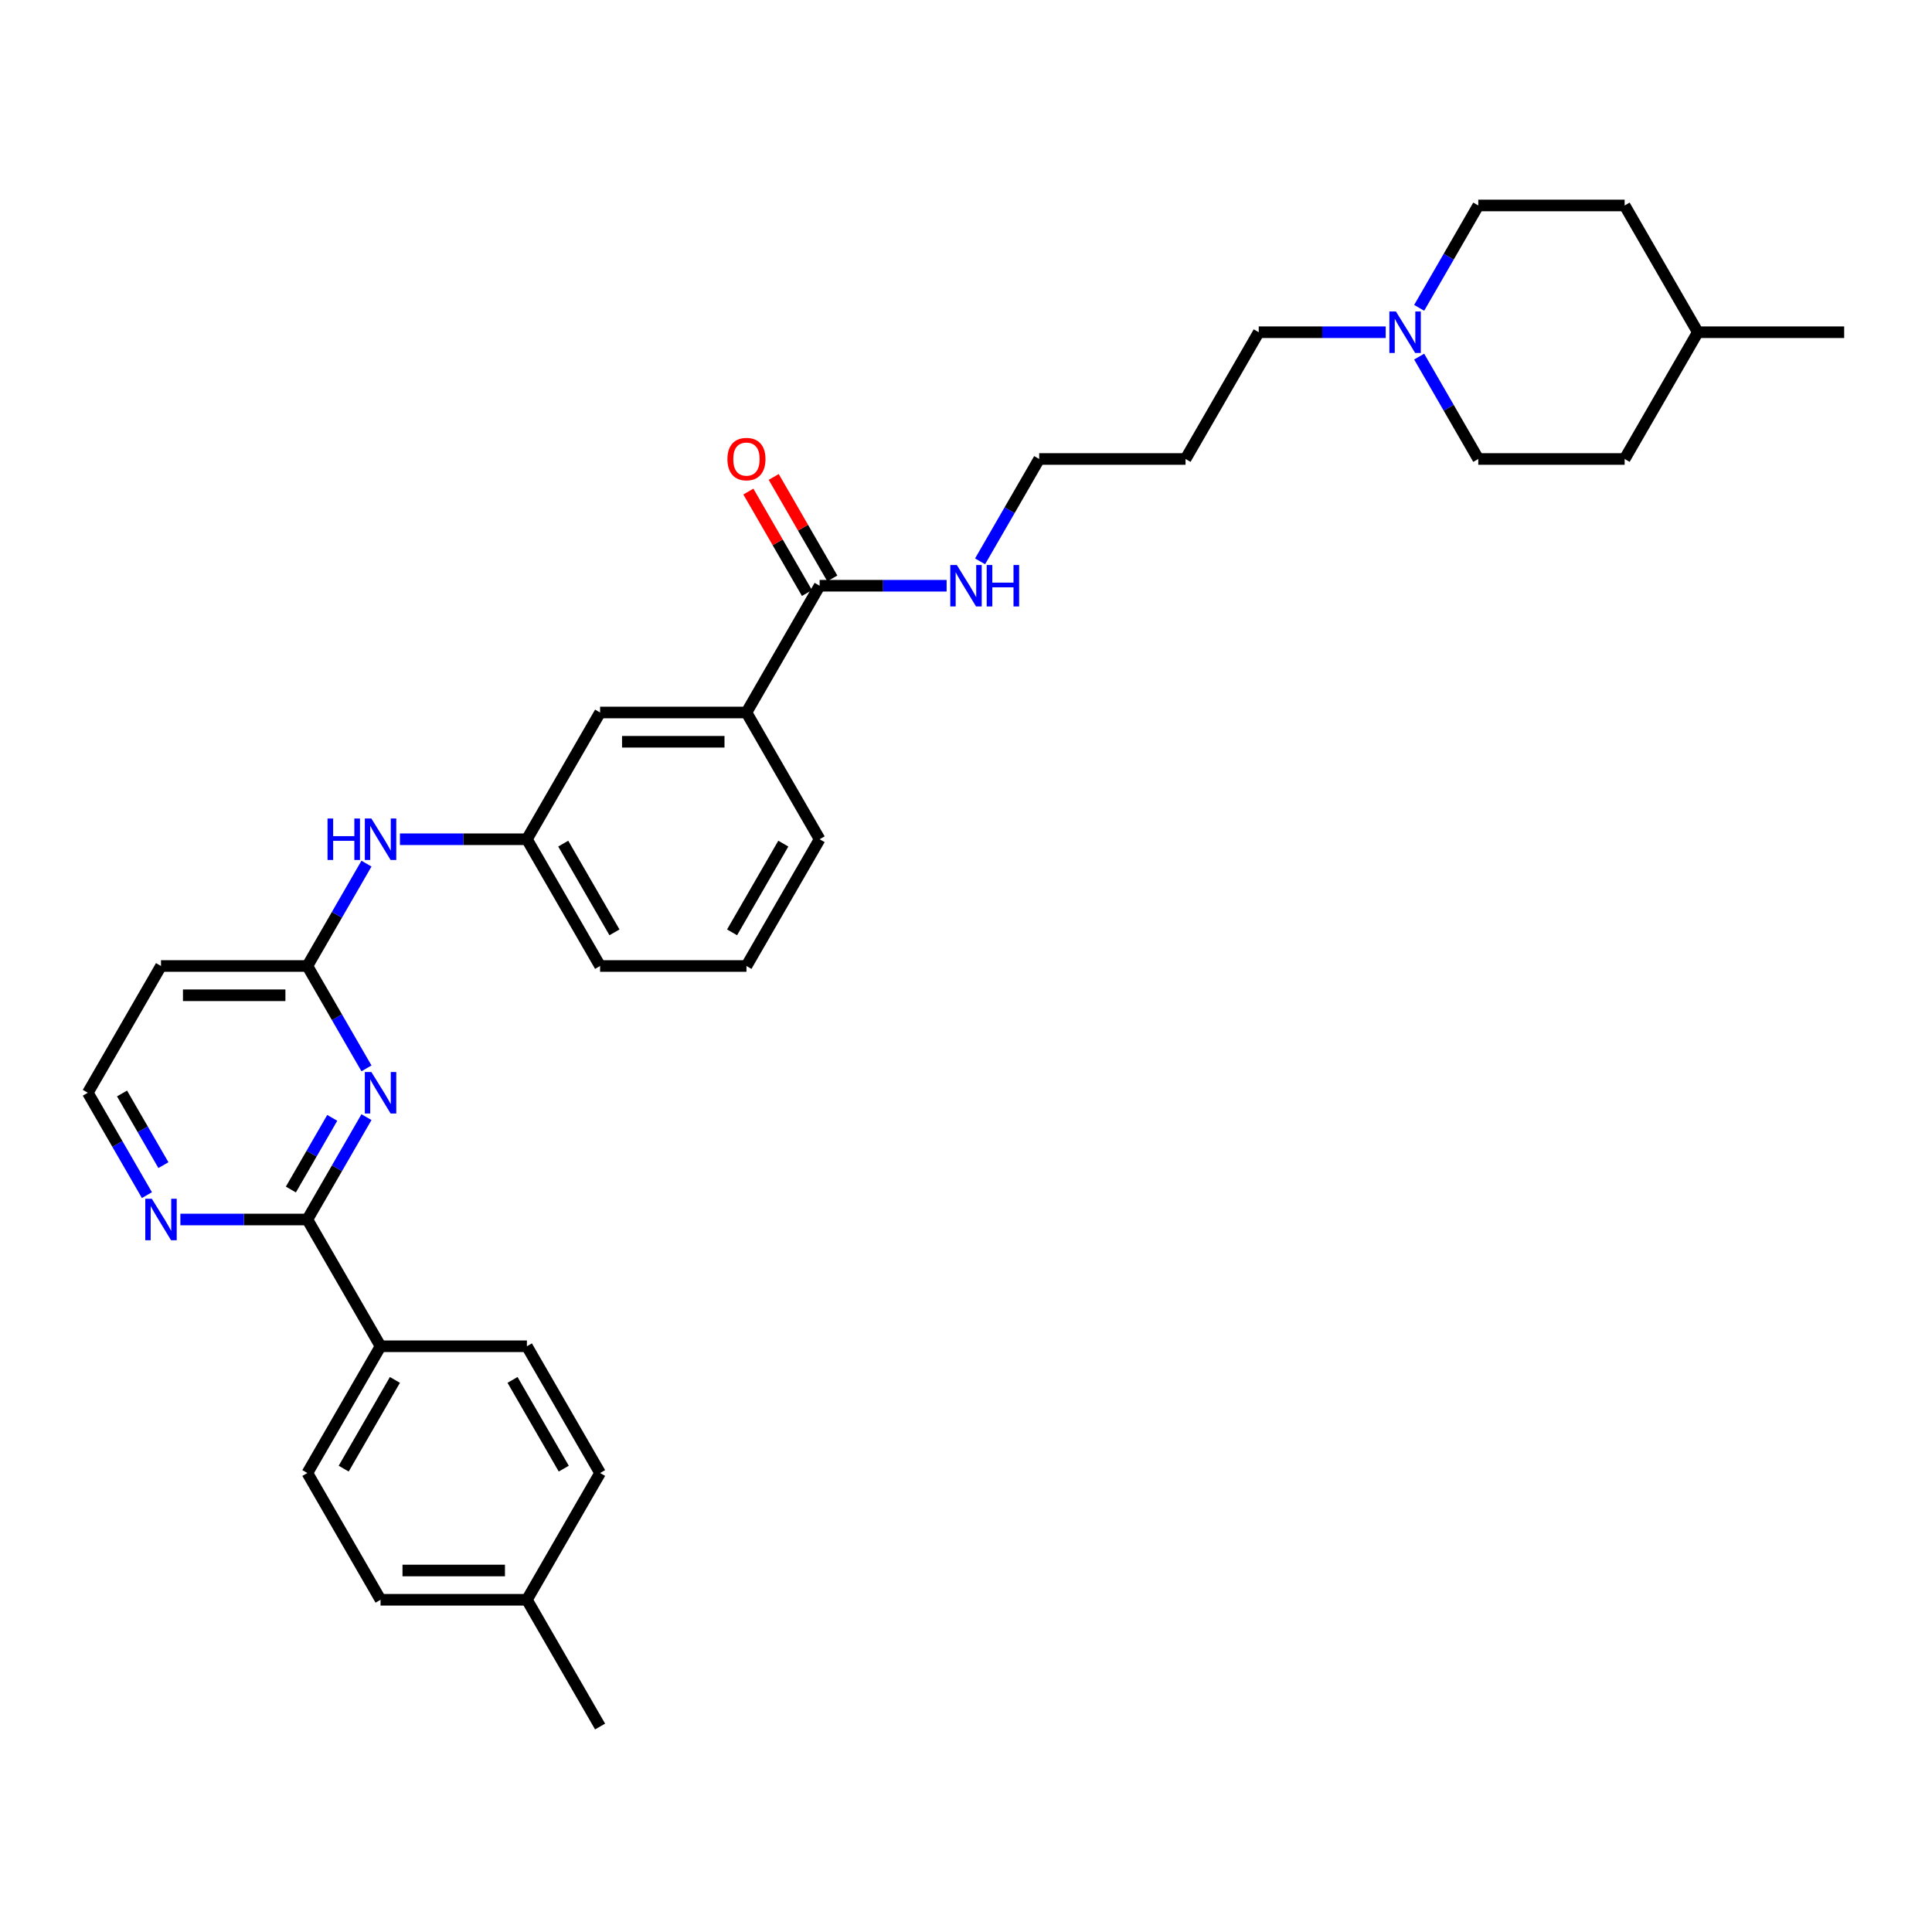 <?xml version='1.0' encoding='iso-8859-1'?>
<svg version='1.1' baseProfile='full'
              xmlns='http://www.w3.org/2000/svg'
                      xmlns:rdkit='http://www.rdkit.org/xml'
                      xmlns:xlink='http://www.w3.org/1999/xlink'
                  xml:space='preserve'
width='1000px' height='1000px' viewBox='0 0 1000 1000'>
<!-- END OF HEADER -->
<rect style='opacity:1.0;fill:#FFFFFF;stroke:none' width='1000' height='1000' x='0' y='0'> </rect>
<path class='bond-0' d='M 189.683,578.229 L 174.387,604.723' style='fill:none;fill-rule:evenodd;stroke:#0000FF;stroke-width:6px;stroke-linecap:butt;stroke-linejoin:miter;stroke-opacity:1' />
<path class='bond-0' d='M 174.387,604.723 L 159.091,631.216' style='fill:none;fill-rule:evenodd;stroke:#000000;stroke-width:6px;stroke-linecap:butt;stroke-linejoin:miter;stroke-opacity:1' />
<path class='bond-0' d='M 171.972,578.601 L 161.265,597.147' style='fill:none;fill-rule:evenodd;stroke:#0000FF;stroke-width:6px;stroke-linecap:butt;stroke-linejoin:miter;stroke-opacity:1' />
<path class='bond-0' d='M 161.265,597.147 L 150.558,615.692' style='fill:none;fill-rule:evenodd;stroke:#000000;stroke-width:6px;stroke-linecap:butt;stroke-linejoin:miter;stroke-opacity:1' />
<path class='bond-1' d='M 189.683,552.987 L 174.387,526.493' style='fill:none;fill-rule:evenodd;stroke:#0000FF;stroke-width:6px;stroke-linecap:butt;stroke-linejoin:miter;stroke-opacity:1' />
<path class='bond-1' d='M 174.387,526.493 L 159.091,500' style='fill:none;fill-rule:evenodd;stroke:#000000;stroke-width:6px;stroke-linecap:butt;stroke-linejoin:miter;stroke-opacity:1' />
<path class='bond-5' d='M 159.091,631.216 L 126.227,631.216' style='fill:none;fill-rule:evenodd;stroke:#000000;stroke-width:6px;stroke-linecap:butt;stroke-linejoin:miter;stroke-opacity:1' />
<path class='bond-5' d='M 126.227,631.216 L 93.364,631.216' style='fill:none;fill-rule:evenodd;stroke:#0000FF;stroke-width:6px;stroke-linecap:butt;stroke-linejoin:miter;stroke-opacity:1' />
<path class='bond-7' d='M 159.091,631.216 L 196.97,696.824' style='fill:none;fill-rule:evenodd;stroke:#000000;stroke-width:6px;stroke-linecap:butt;stroke-linejoin:miter;stroke-opacity:1' />
<path class='bond-6' d='M 159.091,500 L 174.387,473.507' style='fill:none;fill-rule:evenodd;stroke:#000000;stroke-width:6px;stroke-linecap:butt;stroke-linejoin:miter;stroke-opacity:1' />
<path class='bond-6' d='M 174.387,473.507 L 189.683,447.013' style='fill:none;fill-rule:evenodd;stroke:#0000FF;stroke-width:6px;stroke-linecap:butt;stroke-linejoin:miter;stroke-opacity:1' />
<path class='bond-8' d='M 159.091,500 L 83.333,500' style='fill:none;fill-rule:evenodd;stroke:#000000;stroke-width:6px;stroke-linecap:butt;stroke-linejoin:miter;stroke-opacity:1' />
<path class='bond-8' d='M 147.727,515.152 L 94.697,515.152' style='fill:none;fill-rule:evenodd;stroke:#000000;stroke-width:6px;stroke-linecap:butt;stroke-linejoin:miter;stroke-opacity:1' />
<path class='bond-2' d='M 424.242,303.176 L 386.364,368.784' style='fill:none;fill-rule:evenodd;stroke:#000000;stroke-width:6px;stroke-linecap:butt;stroke-linejoin:miter;stroke-opacity:1' />
<path class='bond-11' d='M 430.803,299.388 L 415.638,273.122' style='fill:none;fill-rule:evenodd;stroke:#000000;stroke-width:6px;stroke-linecap:butt;stroke-linejoin:miter;stroke-opacity:1' />
<path class='bond-11' d='M 415.638,273.122 L 400.474,246.856' style='fill:none;fill-rule:evenodd;stroke:#FF0000;stroke-width:6px;stroke-linecap:butt;stroke-linejoin:miter;stroke-opacity:1' />
<path class='bond-11' d='M 417.682,306.964 L 402.517,280.698' style='fill:none;fill-rule:evenodd;stroke:#000000;stroke-width:6px;stroke-linecap:butt;stroke-linejoin:miter;stroke-opacity:1' />
<path class='bond-11' d='M 402.517,280.698 L 387.352,254.432' style='fill:none;fill-rule:evenodd;stroke:#FF0000;stroke-width:6px;stroke-linecap:butt;stroke-linejoin:miter;stroke-opacity:1' />
<path class='bond-12' d='M 424.242,303.176 L 457.106,303.176' style='fill:none;fill-rule:evenodd;stroke:#000000;stroke-width:6px;stroke-linecap:butt;stroke-linejoin:miter;stroke-opacity:1' />
<path class='bond-12' d='M 457.106,303.176 L 489.97,303.176' style='fill:none;fill-rule:evenodd;stroke:#0000FF;stroke-width:6px;stroke-linecap:butt;stroke-linejoin:miter;stroke-opacity:1' />
<path class='bond-3' d='M 717.242,171.96 L 684.379,171.96' style='fill:none;fill-rule:evenodd;stroke:#0000FF;stroke-width:6px;stroke-linecap:butt;stroke-linejoin:miter;stroke-opacity:1' />
<path class='bond-3' d='M 684.379,171.96 L 651.515,171.96' style='fill:none;fill-rule:evenodd;stroke:#000000;stroke-width:6px;stroke-linecap:butt;stroke-linejoin:miter;stroke-opacity:1' />
<path class='bond-16' d='M 734.56,184.581 L 749.856,211.075' style='fill:none;fill-rule:evenodd;stroke:#0000FF;stroke-width:6px;stroke-linecap:butt;stroke-linejoin:miter;stroke-opacity:1' />
<path class='bond-16' d='M 749.856,211.075 L 765.152,237.568' style='fill:none;fill-rule:evenodd;stroke:#000000;stroke-width:6px;stroke-linecap:butt;stroke-linejoin:miter;stroke-opacity:1' />
<path class='bond-17' d='M 734.56,159.339 L 749.856,132.845' style='fill:none;fill-rule:evenodd;stroke:#0000FF;stroke-width:6px;stroke-linecap:butt;stroke-linejoin:miter;stroke-opacity:1' />
<path class='bond-17' d='M 749.856,132.845 L 765.152,106.352' style='fill:none;fill-rule:evenodd;stroke:#000000;stroke-width:6px;stroke-linecap:butt;stroke-linejoin:miter;stroke-opacity:1' />
<path class='bond-4' d='M 386.364,368.784 L 310.606,368.784' style='fill:none;fill-rule:evenodd;stroke:#000000;stroke-width:6px;stroke-linecap:butt;stroke-linejoin:miter;stroke-opacity:1' />
<path class='bond-4' d='M 375,383.936 L 321.97,383.936' style='fill:none;fill-rule:evenodd;stroke:#000000;stroke-width:6px;stroke-linecap:butt;stroke-linejoin:miter;stroke-opacity:1' />
<path class='bond-34' d='M 386.364,368.784 L 424.242,434.392' style='fill:none;fill-rule:evenodd;stroke:#000000;stroke-width:6px;stroke-linecap:butt;stroke-linejoin:miter;stroke-opacity:1' />
<path class='bond-32' d='M 76.046,618.595 L 60.751,592.101' style='fill:none;fill-rule:evenodd;stroke:#0000FF;stroke-width:6px;stroke-linecap:butt;stroke-linejoin:miter;stroke-opacity:1' />
<path class='bond-32' d='M 60.751,592.101 L 45.455,565.608' style='fill:none;fill-rule:evenodd;stroke:#000000;stroke-width:6px;stroke-linecap:butt;stroke-linejoin:miter;stroke-opacity:1' />
<path class='bond-32' d='M 84.579,603.071 L 73.872,584.526' style='fill:none;fill-rule:evenodd;stroke:#0000FF;stroke-width:6px;stroke-linecap:butt;stroke-linejoin:miter;stroke-opacity:1' />
<path class='bond-32' d='M 73.872,584.526 L 63.165,565.98' style='fill:none;fill-rule:evenodd;stroke:#000000;stroke-width:6px;stroke-linecap:butt;stroke-linejoin:miter;stroke-opacity:1' />
<path class='bond-10' d='M 207,434.392 L 239.864,434.392' style='fill:none;fill-rule:evenodd;stroke:#0000FF;stroke-width:6px;stroke-linecap:butt;stroke-linejoin:miter;stroke-opacity:1' />
<path class='bond-10' d='M 239.864,434.392 L 272.727,434.392' style='fill:none;fill-rule:evenodd;stroke:#000000;stroke-width:6px;stroke-linecap:butt;stroke-linejoin:miter;stroke-opacity:1' />
<path class='bond-13' d='M 196.97,696.824 L 159.091,762.432' style='fill:none;fill-rule:evenodd;stroke:#000000;stroke-width:6px;stroke-linecap:butt;stroke-linejoin:miter;stroke-opacity:1' />
<path class='bond-13' d='M 204.409,714.241 L 177.894,760.166' style='fill:none;fill-rule:evenodd;stroke:#000000;stroke-width:6px;stroke-linecap:butt;stroke-linejoin:miter;stroke-opacity:1' />
<path class='bond-14' d='M 196.97,696.824 L 272.727,696.824' style='fill:none;fill-rule:evenodd;stroke:#000000;stroke-width:6px;stroke-linecap:butt;stroke-linejoin:miter;stroke-opacity:1' />
<path class='bond-15' d='M 83.333,500 L 45.455,565.608' style='fill:none;fill-rule:evenodd;stroke:#000000;stroke-width:6px;stroke-linecap:butt;stroke-linejoin:miter;stroke-opacity:1' />
<path class='bond-9' d='M 310.606,368.784 L 272.727,434.392' style='fill:none;fill-rule:evenodd;stroke:#000000;stroke-width:6px;stroke-linecap:butt;stroke-linejoin:miter;stroke-opacity:1' />
<path class='bond-29' d='M 272.727,434.392 L 310.606,500' style='fill:none;fill-rule:evenodd;stroke:#000000;stroke-width:6px;stroke-linecap:butt;stroke-linejoin:miter;stroke-opacity:1' />
<path class='bond-29' d='M 291.531,436.657 L 318.046,482.583' style='fill:none;fill-rule:evenodd;stroke:#000000;stroke-width:6px;stroke-linecap:butt;stroke-linejoin:miter;stroke-opacity:1' />
<path class='bond-28' d='M 507.287,290.555 L 522.583,264.061' style='fill:none;fill-rule:evenodd;stroke:#0000FF;stroke-width:6px;stroke-linecap:butt;stroke-linejoin:miter;stroke-opacity:1' />
<path class='bond-28' d='M 522.583,264.061 L 537.879,237.568' style='fill:none;fill-rule:evenodd;stroke:#000000;stroke-width:6px;stroke-linecap:butt;stroke-linejoin:miter;stroke-opacity:1' />
<path class='bond-19' d='M 159.091,762.432 L 196.97,828.04' style='fill:none;fill-rule:evenodd;stroke:#000000;stroke-width:6px;stroke-linecap:butt;stroke-linejoin:miter;stroke-opacity:1' />
<path class='bond-18' d='M 272.727,696.824 L 310.606,762.432' style='fill:none;fill-rule:evenodd;stroke:#000000;stroke-width:6px;stroke-linecap:butt;stroke-linejoin:miter;stroke-opacity:1' />
<path class='bond-18' d='M 265.287,714.241 L 291.803,760.167' style='fill:none;fill-rule:evenodd;stroke:#000000;stroke-width:6px;stroke-linecap:butt;stroke-linejoin:miter;stroke-opacity:1' />
<path class='bond-23' d='M 765.152,237.568 L 840.909,237.568' style='fill:none;fill-rule:evenodd;stroke:#000000;stroke-width:6px;stroke-linecap:butt;stroke-linejoin:miter;stroke-opacity:1' />
<path class='bond-22' d='M 765.152,106.352 L 840.909,106.352' style='fill:none;fill-rule:evenodd;stroke:#000000;stroke-width:6px;stroke-linecap:butt;stroke-linejoin:miter;stroke-opacity:1' />
<path class='bond-20' d='M 310.606,762.432 L 272.727,828.04' style='fill:none;fill-rule:evenodd;stroke:#000000;stroke-width:6px;stroke-linecap:butt;stroke-linejoin:miter;stroke-opacity:1' />
<path class='bond-33' d='M 196.97,828.04 L 272.727,828.04' style='fill:none;fill-rule:evenodd;stroke:#000000;stroke-width:6px;stroke-linecap:butt;stroke-linejoin:miter;stroke-opacity:1' />
<path class='bond-33' d='M 208.333,812.888 L 261.364,812.888' style='fill:none;fill-rule:evenodd;stroke:#000000;stroke-width:6px;stroke-linecap:butt;stroke-linejoin:miter;stroke-opacity:1' />
<path class='bond-30' d='M 272.727,828.04 L 310.606,893.648' style='fill:none;fill-rule:evenodd;stroke:#000000;stroke-width:6px;stroke-linecap:butt;stroke-linejoin:miter;stroke-opacity:1' />
<path class='bond-21' d='M 651.515,171.96 L 613.636,237.568' style='fill:none;fill-rule:evenodd;stroke:#000000;stroke-width:6px;stroke-linecap:butt;stroke-linejoin:miter;stroke-opacity:1' />
<path class='bond-25' d='M 840.909,106.352 L 878.788,171.96' style='fill:none;fill-rule:evenodd;stroke:#000000;stroke-width:6px;stroke-linecap:butt;stroke-linejoin:miter;stroke-opacity:1' />
<path class='bond-35' d='M 840.909,237.568 L 878.788,171.96' style='fill:none;fill-rule:evenodd;stroke:#000000;stroke-width:6px;stroke-linecap:butt;stroke-linejoin:miter;stroke-opacity:1' />
<path class='bond-24' d='M 613.636,237.568 L 537.879,237.568' style='fill:none;fill-rule:evenodd;stroke:#000000;stroke-width:6px;stroke-linecap:butt;stroke-linejoin:miter;stroke-opacity:1' />
<path class='bond-31' d='M 878.788,171.96 L 954.545,171.96' style='fill:none;fill-rule:evenodd;stroke:#000000;stroke-width:6px;stroke-linecap:butt;stroke-linejoin:miter;stroke-opacity:1' />
<path class='bond-26' d='M 424.242,434.392 L 386.364,500' style='fill:none;fill-rule:evenodd;stroke:#000000;stroke-width:6px;stroke-linecap:butt;stroke-linejoin:miter;stroke-opacity:1' />
<path class='bond-26' d='M 405.439,436.657 L 378.924,482.583' style='fill:none;fill-rule:evenodd;stroke:#000000;stroke-width:6px;stroke-linecap:butt;stroke-linejoin:miter;stroke-opacity:1' />
<path class='bond-27' d='M 386.364,500 L 310.606,500' style='fill:none;fill-rule:evenodd;stroke:#000000;stroke-width:6px;stroke-linecap:butt;stroke-linejoin:miter;stroke-opacity:1' />
<path  class='atom-0' d='M 192.227 554.881
L 199.258 566.244
Q 199.955 567.366, 201.076 569.396
Q 202.197 571.426, 202.258 571.547
L 202.258 554.881
L 205.106 554.881
L 205.106 576.335
L 202.167 576.335
L 194.621 563.911
Q 193.742 562.456, 192.803 560.79
Q 191.894 559.123, 191.621 558.608
L 191.621 576.335
L 188.833 576.335
L 188.833 554.881
L 192.227 554.881
' fill='#0000FF'/>
<path  class='atom-4' d='M 722.53 161.233
L 729.561 172.596
Q 730.258 173.718, 731.379 175.748
Q 732.5 177.778, 732.561 177.899
L 732.561 161.233
L 735.409 161.233
L 735.409 182.687
L 732.47 182.687
L 724.924 170.263
Q 724.045 168.809, 723.106 167.142
Q 722.197 165.475, 721.924 164.96
L 721.924 182.687
L 719.136 182.687
L 719.136 161.233
L 722.53 161.233
' fill='#0000FF'/>
<path  class='atom-6' d='M 78.591 620.489
L 85.621 631.852
Q 86.318 632.974, 87.439 635.004
Q 88.561 637.034, 88.621 637.155
L 88.621 620.489
L 91.47 620.489
L 91.47 641.943
L 88.53 641.943
L 80.985 629.519
Q 80.106 628.064, 79.167 626.398
Q 78.258 624.731, 77.985 624.216
L 77.985 641.943
L 75.197 641.943
L 75.197 620.489
L 78.591 620.489
' fill='#0000FF'/>
<path  class='atom-7' d='M 169.53 423.665
L 172.439 423.665
L 172.439 432.786
L 183.409 432.786
L 183.409 423.665
L 186.318 423.665
L 186.318 445.119
L 183.409 445.119
L 183.409 435.21
L 172.439 435.21
L 172.439 445.119
L 169.53 445.119
L 169.53 423.665
' fill='#0000FF'/>
<path  class='atom-7' d='M 192.227 423.665
L 199.258 435.028
Q 199.955 436.15, 201.076 438.18
Q 202.197 440.21, 202.258 440.331
L 202.258 423.665
L 205.106 423.665
L 205.106 445.119
L 202.167 445.119
L 194.621 432.695
Q 193.742 431.24, 192.803 429.574
Q 191.894 427.907, 191.621 427.392
L 191.621 445.119
L 188.833 445.119
L 188.833 423.665
L 192.227 423.665
' fill='#0000FF'/>
<path  class='atom-12' d='M 376.515 237.629
Q 376.515 232.477, 379.061 229.598
Q 381.606 226.72, 386.364 226.72
Q 391.121 226.72, 393.667 229.598
Q 396.212 232.477, 396.212 237.629
Q 396.212 242.841, 393.636 245.81
Q 391.061 248.75, 386.364 248.75
Q 381.636 248.75, 379.061 245.81
Q 376.515 242.871, 376.515 237.629
M 386.364 246.326
Q 389.636 246.326, 391.394 244.144
Q 393.182 241.932, 393.182 237.629
Q 393.182 233.417, 391.394 231.295
Q 389.636 229.144, 386.364 229.144
Q 383.091 229.144, 381.303 231.265
Q 379.545 233.386, 379.545 237.629
Q 379.545 241.962, 381.303 244.144
Q 383.091 246.326, 386.364 246.326
' fill='#FF0000'/>
<path  class='atom-13' d='M 495.258 292.449
L 502.288 303.812
Q 502.985 304.934, 504.106 306.964
Q 505.227 308.994, 505.288 309.115
L 505.288 292.449
L 508.136 292.449
L 508.136 313.903
L 505.197 313.903
L 497.652 301.479
Q 496.773 300.025, 495.833 298.358
Q 494.924 296.691, 494.652 296.176
L 494.652 313.903
L 491.864 313.903
L 491.864 292.449
L 495.258 292.449
' fill='#0000FF'/>
<path  class='atom-13' d='M 510.712 292.449
L 513.621 292.449
L 513.621 301.57
L 524.591 301.57
L 524.591 292.449
L 527.5 292.449
L 527.5 313.903
L 524.591 313.903
L 524.591 303.994
L 513.621 303.994
L 513.621 313.903
L 510.712 313.903
L 510.712 292.449
' fill='#0000FF'/>
</svg>
